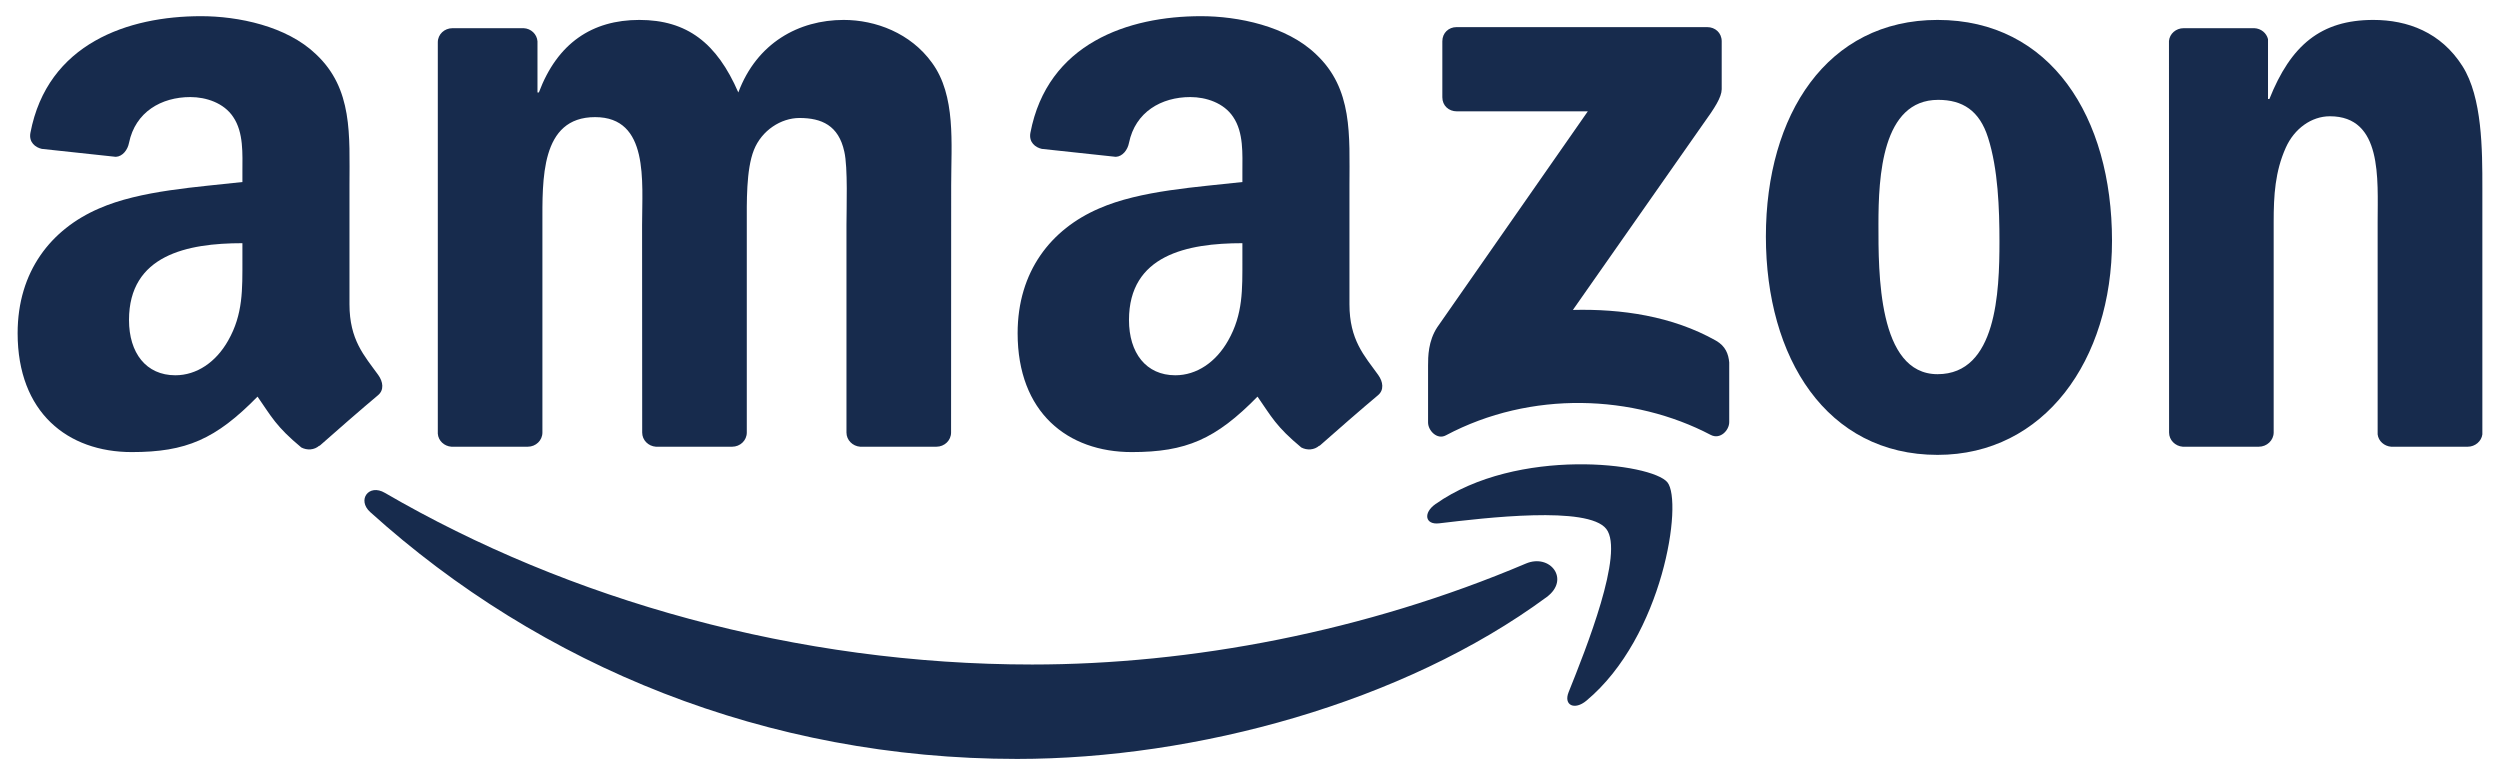 <svg width="138" height="42" viewBox="0 0 138 42" fill="none" xmlns="http://www.w3.org/2000/svg">
<path d="M85.379 32.956C77.473 38.784 66.013 41.893 56.147 41.893C42.312 41.893 29.858 36.776 20.435 28.266C19.695 27.596 20.358 26.684 21.246 27.206C31.415 33.122 43.988 36.681 56.976 36.681C65.735 36.681 75.37 34.869 84.23 31.108C85.569 30.54 86.688 31.985 85.379 32.956Z" fill="#172B4D"/>
<path d="M88.666 29.196C87.659 27.904 81.986 28.586 79.439 28.888C78.663 28.982 78.545 28.307 79.243 27.822C83.762 24.641 91.177 25.559 92.042 26.625C92.906 27.697 91.817 35.13 87.57 38.677C86.919 39.222 86.297 38.932 86.587 38.209C87.541 35.829 89.679 30.493 88.666 29.196Z" fill="#172B4D"/>
<path d="M79.617 5.37V2.279C79.617 1.811 79.972 1.497 80.398 1.497H94.239C94.683 1.497 95.038 1.817 95.038 2.279V4.926C95.032 5.37 94.659 5.951 93.996 6.869L86.824 17.108C89.489 17.043 92.302 17.44 94.718 18.802C95.263 19.11 95.411 19.56 95.453 20.004V23.303C95.453 23.753 94.955 24.28 94.434 24.008C90.176 21.775 84.52 21.532 79.812 24.031C79.332 24.292 78.829 23.771 78.829 23.321V20.188C78.829 19.684 78.835 18.826 79.338 18.062L87.647 6.146H80.416C79.972 6.146 79.617 5.832 79.617 5.37Z" fill="#172B4D"/>
<path d="M29.13 24.659H24.919C24.516 24.629 24.196 24.327 24.167 23.942V2.331C24.167 1.899 24.528 1.556 24.978 1.556H28.905C29.313 1.573 29.639 1.887 29.669 2.278V5.103H29.746C30.77 2.373 32.695 1.1 35.289 1.1C37.924 1.1 39.571 2.373 40.755 5.103C41.774 2.373 44.089 1.1 46.571 1.1C48.336 1.1 50.266 1.828 51.445 3.463C52.777 5.281 52.505 7.922 52.505 10.238L52.499 23.877C52.499 24.309 52.138 24.659 51.688 24.659H47.483C47.062 24.629 46.725 24.291 46.725 23.877V12.423C46.725 11.511 46.808 9.237 46.606 8.372C46.292 6.921 45.351 6.513 44.131 6.513C43.112 6.513 42.046 7.194 41.614 8.283C41.181 9.373 41.223 11.197 41.223 12.423V23.877C41.223 24.309 40.862 24.659 40.412 24.659H36.207C35.78 24.629 35.449 24.291 35.449 23.877L35.443 12.423C35.443 10.013 35.84 6.465 32.849 6.465C29.823 6.465 29.941 9.924 29.941 12.423V23.877C29.941 24.309 29.58 24.659 29.13 24.659Z" fill="#172B4D"/>
<path d="M106.953 1.1C113.201 1.1 116.583 6.465 116.583 13.288C116.583 19.879 112.846 25.109 106.953 25.109C100.817 25.109 97.477 19.743 97.477 13.057C97.477 6.329 100.859 1.1 106.953 1.1ZM106.989 5.512C103.885 5.512 103.69 9.74 103.69 12.376C103.69 15.017 103.648 20.655 106.953 20.655C110.216 20.655 110.37 16.107 110.37 13.335C110.37 11.511 110.293 9.332 109.742 7.602C109.269 6.098 108.327 5.512 106.989 5.512Z" fill="#172B4D"/>
<path d="M124.684 24.659H120.491C120.071 24.629 119.733 24.291 119.733 23.877L119.727 2.26C119.763 1.864 120.112 1.556 120.539 1.556H124.441C124.809 1.573 125.111 1.822 125.194 2.16V5.464H125.271C126.449 2.509 128.101 1.1 131.009 1.1C132.898 1.1 134.74 1.781 135.925 3.646C137.026 5.375 137.026 8.283 137.026 10.374V23.977C136.979 24.356 136.63 24.659 136.215 24.659H131.992C131.607 24.629 131.288 24.345 131.246 23.977V12.239C131.246 9.876 131.519 6.418 128.611 6.418C127.586 6.418 126.645 7.105 126.177 8.147C125.584 9.468 125.507 10.783 125.507 12.239V23.877C125.502 24.309 125.134 24.659 124.684 24.659Z" fill="#172B4D"/>
<path d="M68.58 14.336V13.424C65.536 13.424 62.32 14.076 62.32 17.665C62.32 19.483 63.262 20.715 64.878 20.715C66.063 20.715 67.123 19.986 67.792 18.802C68.621 17.345 68.58 15.977 68.58 14.336ZM72.826 24.599C72.548 24.848 72.145 24.866 71.831 24.7C70.433 23.539 70.185 23 69.415 21.893C67.105 24.25 65.471 24.955 62.474 24.955C58.932 24.955 56.173 22.77 56.173 18.393C56.173 14.976 58.026 12.648 60.662 11.511C62.948 10.505 66.14 10.327 68.58 10.048V9.504C68.58 8.503 68.657 7.318 68.07 6.454C67.555 5.678 66.572 5.358 65.707 5.358C64.103 5.358 62.669 6.181 62.32 7.887C62.249 8.266 61.971 8.639 61.592 8.657L57.505 8.218C57.162 8.141 56.783 7.863 56.877 7.336C57.819 2.385 62.29 0.893 66.294 0.893C68.343 0.893 71.02 1.437 72.637 2.989C74.686 4.902 74.49 7.454 74.49 10.232V16.794C74.49 18.766 75.308 19.631 76.077 20.697C76.35 21.076 76.409 21.532 76.066 21.816C75.207 22.533 73.679 23.865 72.838 24.611L72.826 24.599Z" fill="#172B4D"/>
<path d="M13.381 14.336V13.424C10.336 13.424 7.121 14.076 7.121 17.665C7.121 19.483 8.062 20.715 9.679 20.715C10.864 20.715 11.924 19.986 12.593 18.802C13.422 17.345 13.381 15.977 13.381 14.336ZM17.627 24.599C17.349 24.848 16.946 24.866 16.632 24.7C15.234 23.539 14.986 23 14.216 21.893C11.906 24.25 10.271 24.955 7.275 24.955C3.733 24.955 0.973 22.77 0.973 18.393C0.973 14.976 2.827 12.648 5.462 11.511C7.748 10.505 10.941 10.327 13.381 10.048V9.504C13.381 8.503 13.458 7.318 12.871 6.454C12.356 5.678 11.373 5.358 10.508 5.358C8.903 5.358 7.47 6.181 7.121 7.887C7.05 8.266 6.771 8.639 6.392 8.657L2.306 8.218C1.962 8.141 1.583 7.863 1.678 7.336C2.62 2.385 7.091 0.893 11.095 0.893C13.144 0.893 15.821 1.437 17.437 2.989C19.486 4.902 19.291 7.454 19.291 10.232V16.794C19.291 18.766 20.108 19.631 20.878 20.697C21.151 21.076 21.21 21.532 20.866 21.816C20.008 22.533 18.48 23.865 17.639 24.611L17.627 24.599Z" fill="#172B4D"/>
</svg>
